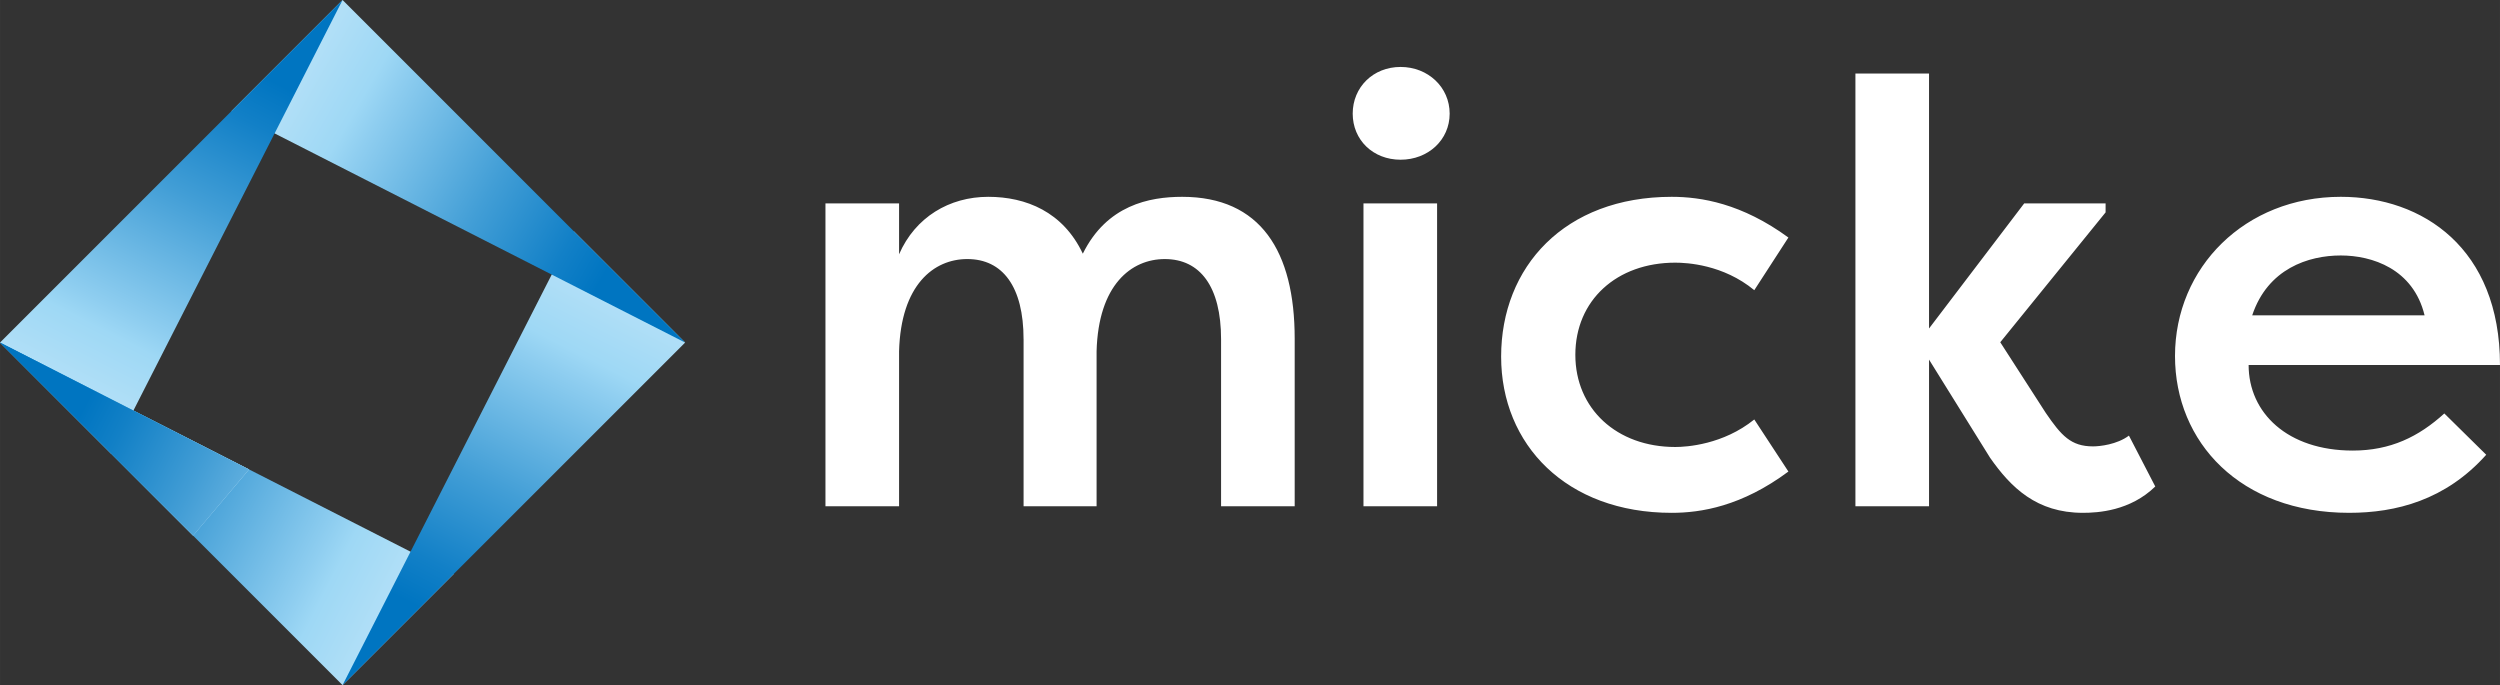 <svg xmlns="http://www.w3.org/2000/svg" xmlns:xlink="http://www.w3.org/1999/xlink" width="371.977" height="101.938" viewBox="0 0 278.982 76.454"><rect x="0" y="0" width="278.982" height="76.454" fill="#333333" stroke="none"/><defs><linearGradient id="c" x1="-2127.207" x2="-2172.54" y1="856.786" y2="871.572" gradientTransform="rotate(-135 -1227.23 11.955)" gradientUnits="userSpaceOnUse"><stop offset="0" stop-color="#0075c1"/><stop offset=".11" stop-color="#1280c7"/><stop offset=".332" stop-color="#429ed6"/><stop offset=".643" stop-color="#8fcef0"/><stop offset=".7" stop-color="#9ed8f5"/><stop offset="1" stop-color="#c6e7f9"/></linearGradient><linearGradient id="a" x1="-1896.769" x2="-1942.103" y1="-809.898" y2="-795.113" gradientTransform="rotate(135 -1105.127 33.397)" gradientUnits="userSpaceOnUse"><stop offset="0" stop-color="#0075c1"/><stop offset=".11" stop-color="#1280c7"/><stop offset=".332" stop-color="#429ed6"/><stop offset=".643" stop-color="#8fcef0"/><stop offset=".7" stop-color="#9ed8f5"/><stop offset="1" stop-color="#c6e7f9"/></linearGradient><linearGradient xlink:href="#a" id="d" x1="-328.757" x2="-374.753" y1="-653.735" y2="-641.41" gradientTransform="rotate(45 -952.317 167.328)"/><linearGradient xlink:href="#a" id="e" x1="-514.485" x2="-559.818" y1="980.084" y2="994.87" gradientTransform="rotate(-45 -1419.669 -158.517)"/><linearGradient id="b" x1="0" x2="27.791" y1="49" y2="49" gradientUnits="userSpaceOnUse"><stop offset="0" stop-color="#0075c1"/><stop offset=".102" stop-color="#1280c6"/><stop offset=".308" stop-color="#429dd5"/><stop offset=".597" stop-color="#8fcbed"/><stop offset=".7" stop-color="#acddf7"/><stop offset="1" stop-color="#c6e7f9"/></linearGradient><linearGradient xlink:href="#b" id="g" x1="-2127.207" x2="-2172.54" y1="856.786" y2="871.572" gradientTransform="rotate(-135 -1227.23 11.955)"/><clipPath id="f"><path fill="url(#b)" stroke-width="0" d="m0 38.227 21.546 21.546 6.245-7.387L0 38.227z"/></clipPath></defs><path fill="url(#c)" d="M50.651 64.031 38.227 76.454 0 38.227l50.651 25.804z"/><path fill="url(#a)" d="m64.031 25.804 12.423 12.423-38.227 38.227 25.804-50.65z"/><path fill="url(#d)" d="M25.804 12.423 38.227 0l38.227 38.227-50.65-25.804z"/><path fill="url(#e)" d="M12.423 50.651 0 38.227 38.227 0 12.423 50.651z"/><path fill="url(#b)" d="m0 38.227 21.546 21.546 6.245-7.387L0 38.227z"/><g clip-path="url(#f)"><path fill="url(#g)" d="M50.651 64.031 38.227 76.454 0 38.227l50.651 25.804z"/></g><path fill="#fff" d="M114.222 37.859c0-5.877-2.338-8.95-6.278-8.95-3.74 0-7.413 2.872-7.614 10.286v17.298h-8.215V22.699h8.215v5.677c1.804-4.141 5.61-6.412 9.952-6.412 4.207 0 8.348 1.67 10.552 6.345 2.672-5.41 7.414-6.345 11.087-6.345 8.749 0 12.557 6.078 12.557 15.829v18.701h-8.215V37.86c0-5.877-2.338-8.95-6.278-8.95-3.74 0-7.414 2.872-7.614 10.286v17.298h-8.147V37.86ZM156.295 7.471c3.072 0 5.477 2.271 5.477 5.209s-2.404 5.143-5.477 5.143-5.343-2.204-5.343-5.143 2.271-5.209 5.343-5.209Zm-4.141 49.022V22.699h8.215v33.794h-8.215ZM186.55 21.964c3.272 0 7.814.735 13.023 4.542l-3.807 5.877c-3.473-2.872-7.547-3.072-8.816-3.072-6.545 0-11.153 4.208-11.153 10.285 0 6.011 4.608 10.286 11.153 10.286 1.27 0 5.344-.267 8.816-3.072l3.807 5.811c-5.209 3.874-9.751 4.608-13.023 4.608-11.755 0-19.034-7.614-19.034-17.432 0-10.018 7.079-17.833 19.034-17.833ZM225.887 22.699h9.083V23.7l-11.755 14.493 5.076 7.881c1.736 2.538 2.806 3.74 5.276 3.74.734 0 2.672-.2 4.007-1.202l2.939 5.677c-2.806 2.738-6.412 2.939-8.082 2.939-5.143 0-8.014-2.805-10.352-6.145l-6.812-10.953v16.363h-8.215V8.205h8.215v28.452l10.619-13.958ZM277.446 50.749c-4.542 5.076-10.085 6.479-15.295 6.479-12.155 0-19.435-7.881-19.435-17.499 0-9.885 7.813-17.766 18.5-17.766 9.149 0 17.766 5.744 17.766 18.768h-28.051c0 5.343 4.341 9.55 11.621 9.55 4.207 0 7.347-1.536 10.218-4.141l4.676 4.608Zm-26.114-15.561h19.235c-1.27-5.209-5.878-6.679-9.351-6.679-3.606 0-8.148 1.469-9.885 6.679Z"/></svg>
